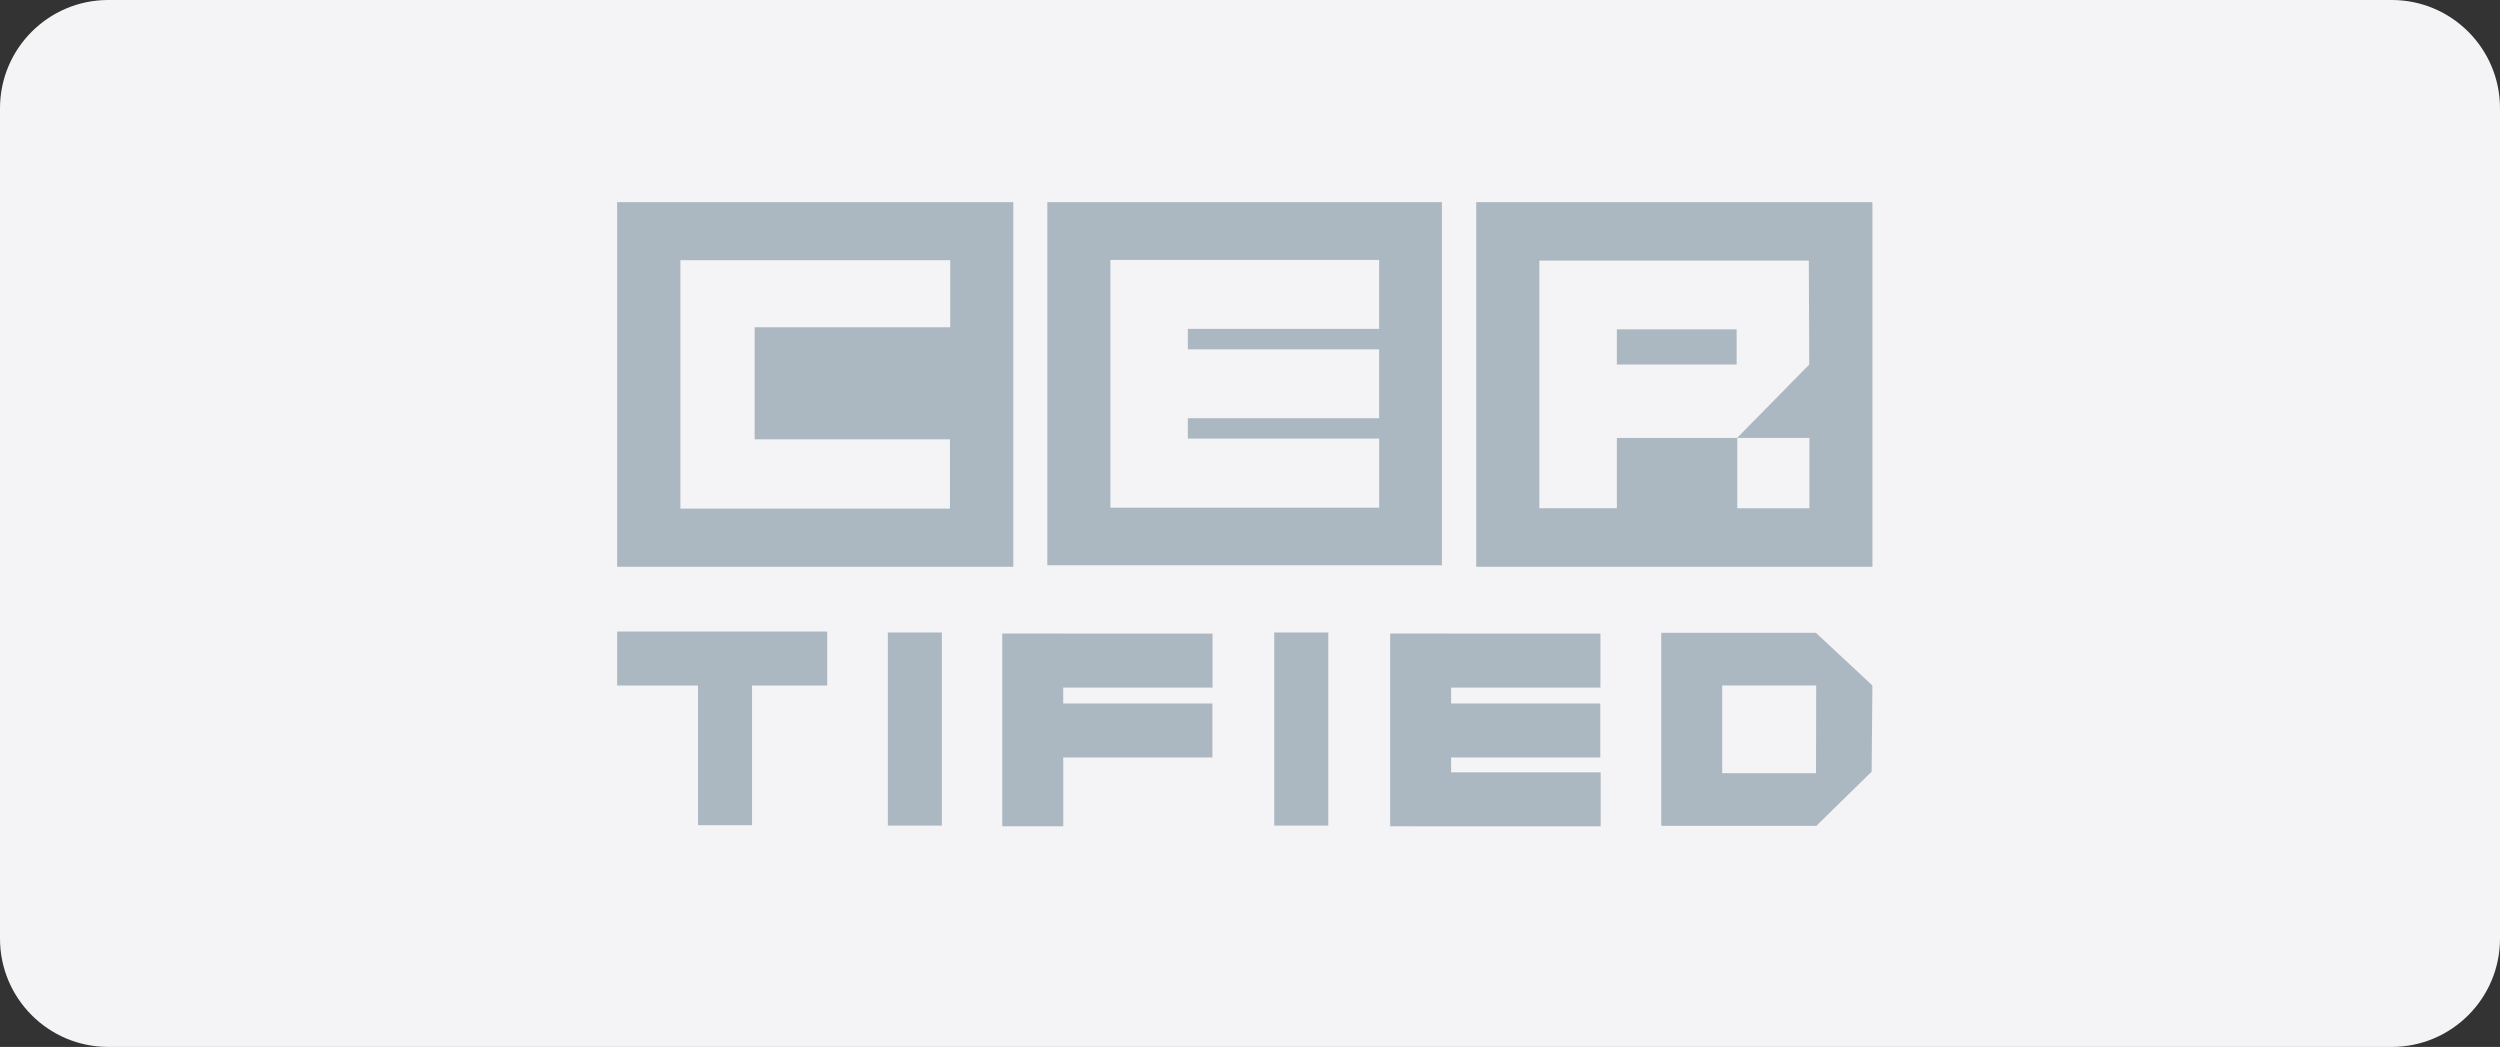 <svg width="277" height="116" viewBox="0 0 277 116" fill="none" xmlns="http://www.w3.org/2000/svg">
<rect x="0" y="0" width="277" height="116" fill="#333333" stroke="none"/>
<path d="M0 12C0 5.373 5.373 0 12 0H265C271.627 0 277 5.373 277 12V104C277 110.627 271.627 116 265 116H12C5.373 116 0 110.627 0 104V12Z" fill="#F4F4F6"/>
<path d="M112.274 22.393V62.8H68.377V22.393H112.274ZM207.465 22.393V62.8H163.566V22.393H207.465ZM159.765 22.393V62.629H116.045V22.393H159.765ZM105.284 28.832H75.389V56.356H105.254V48.677H83.614V36.26H105.284V28.832ZM200.481 48.523H192.489V56.314H200.481V48.523ZM200.418 28.876H170.561V56.312H179.146V48.523H192.469L200.463 40.393L200.418 28.876ZM152.808 28.8H123.033V56.247H152.81V48.6H131.612V46.334H152.808V38.708H131.612V36.44H152.808V28.8ZM192.419 36.494V40.39H179.146V36.493H192.421L192.419 36.494Z" fill="#ACB8C1"/>
<path d="M160.782 70.196V70.206H177.33V76.189H160.782V77.942H177.313V83.927H160.782V85.574H177.356V91.557H156.677V91.548H154.027V70.196H160.782ZM117.806 70.196V70.206H134.348V76.189H117.806V77.942H134.335V83.927H117.808V91.548H111.05V70.196H117.806ZM201.203 70.117L201.246 70.158L201.44 70.338L207.461 75.949H207.414L207.461 75.994L207.378 85.502L201.302 91.452V91.509H201.244L201.203 91.548V91.509H184.149V91.468H184.065V70.117H201.203ZM104.361 70.077V91.474H98.372V70.077H104.361ZM147.174 70.077V91.474H141.185V70.077H147.174ZM91.655 69.972V75.959H83.325V91.429H77.339V75.959H68.378V69.971L91.655 69.972ZM201.214 85.671L201.235 75.951H190.82V85.671H201.214Z" fill="#ACB8C1"/>
</svg>
